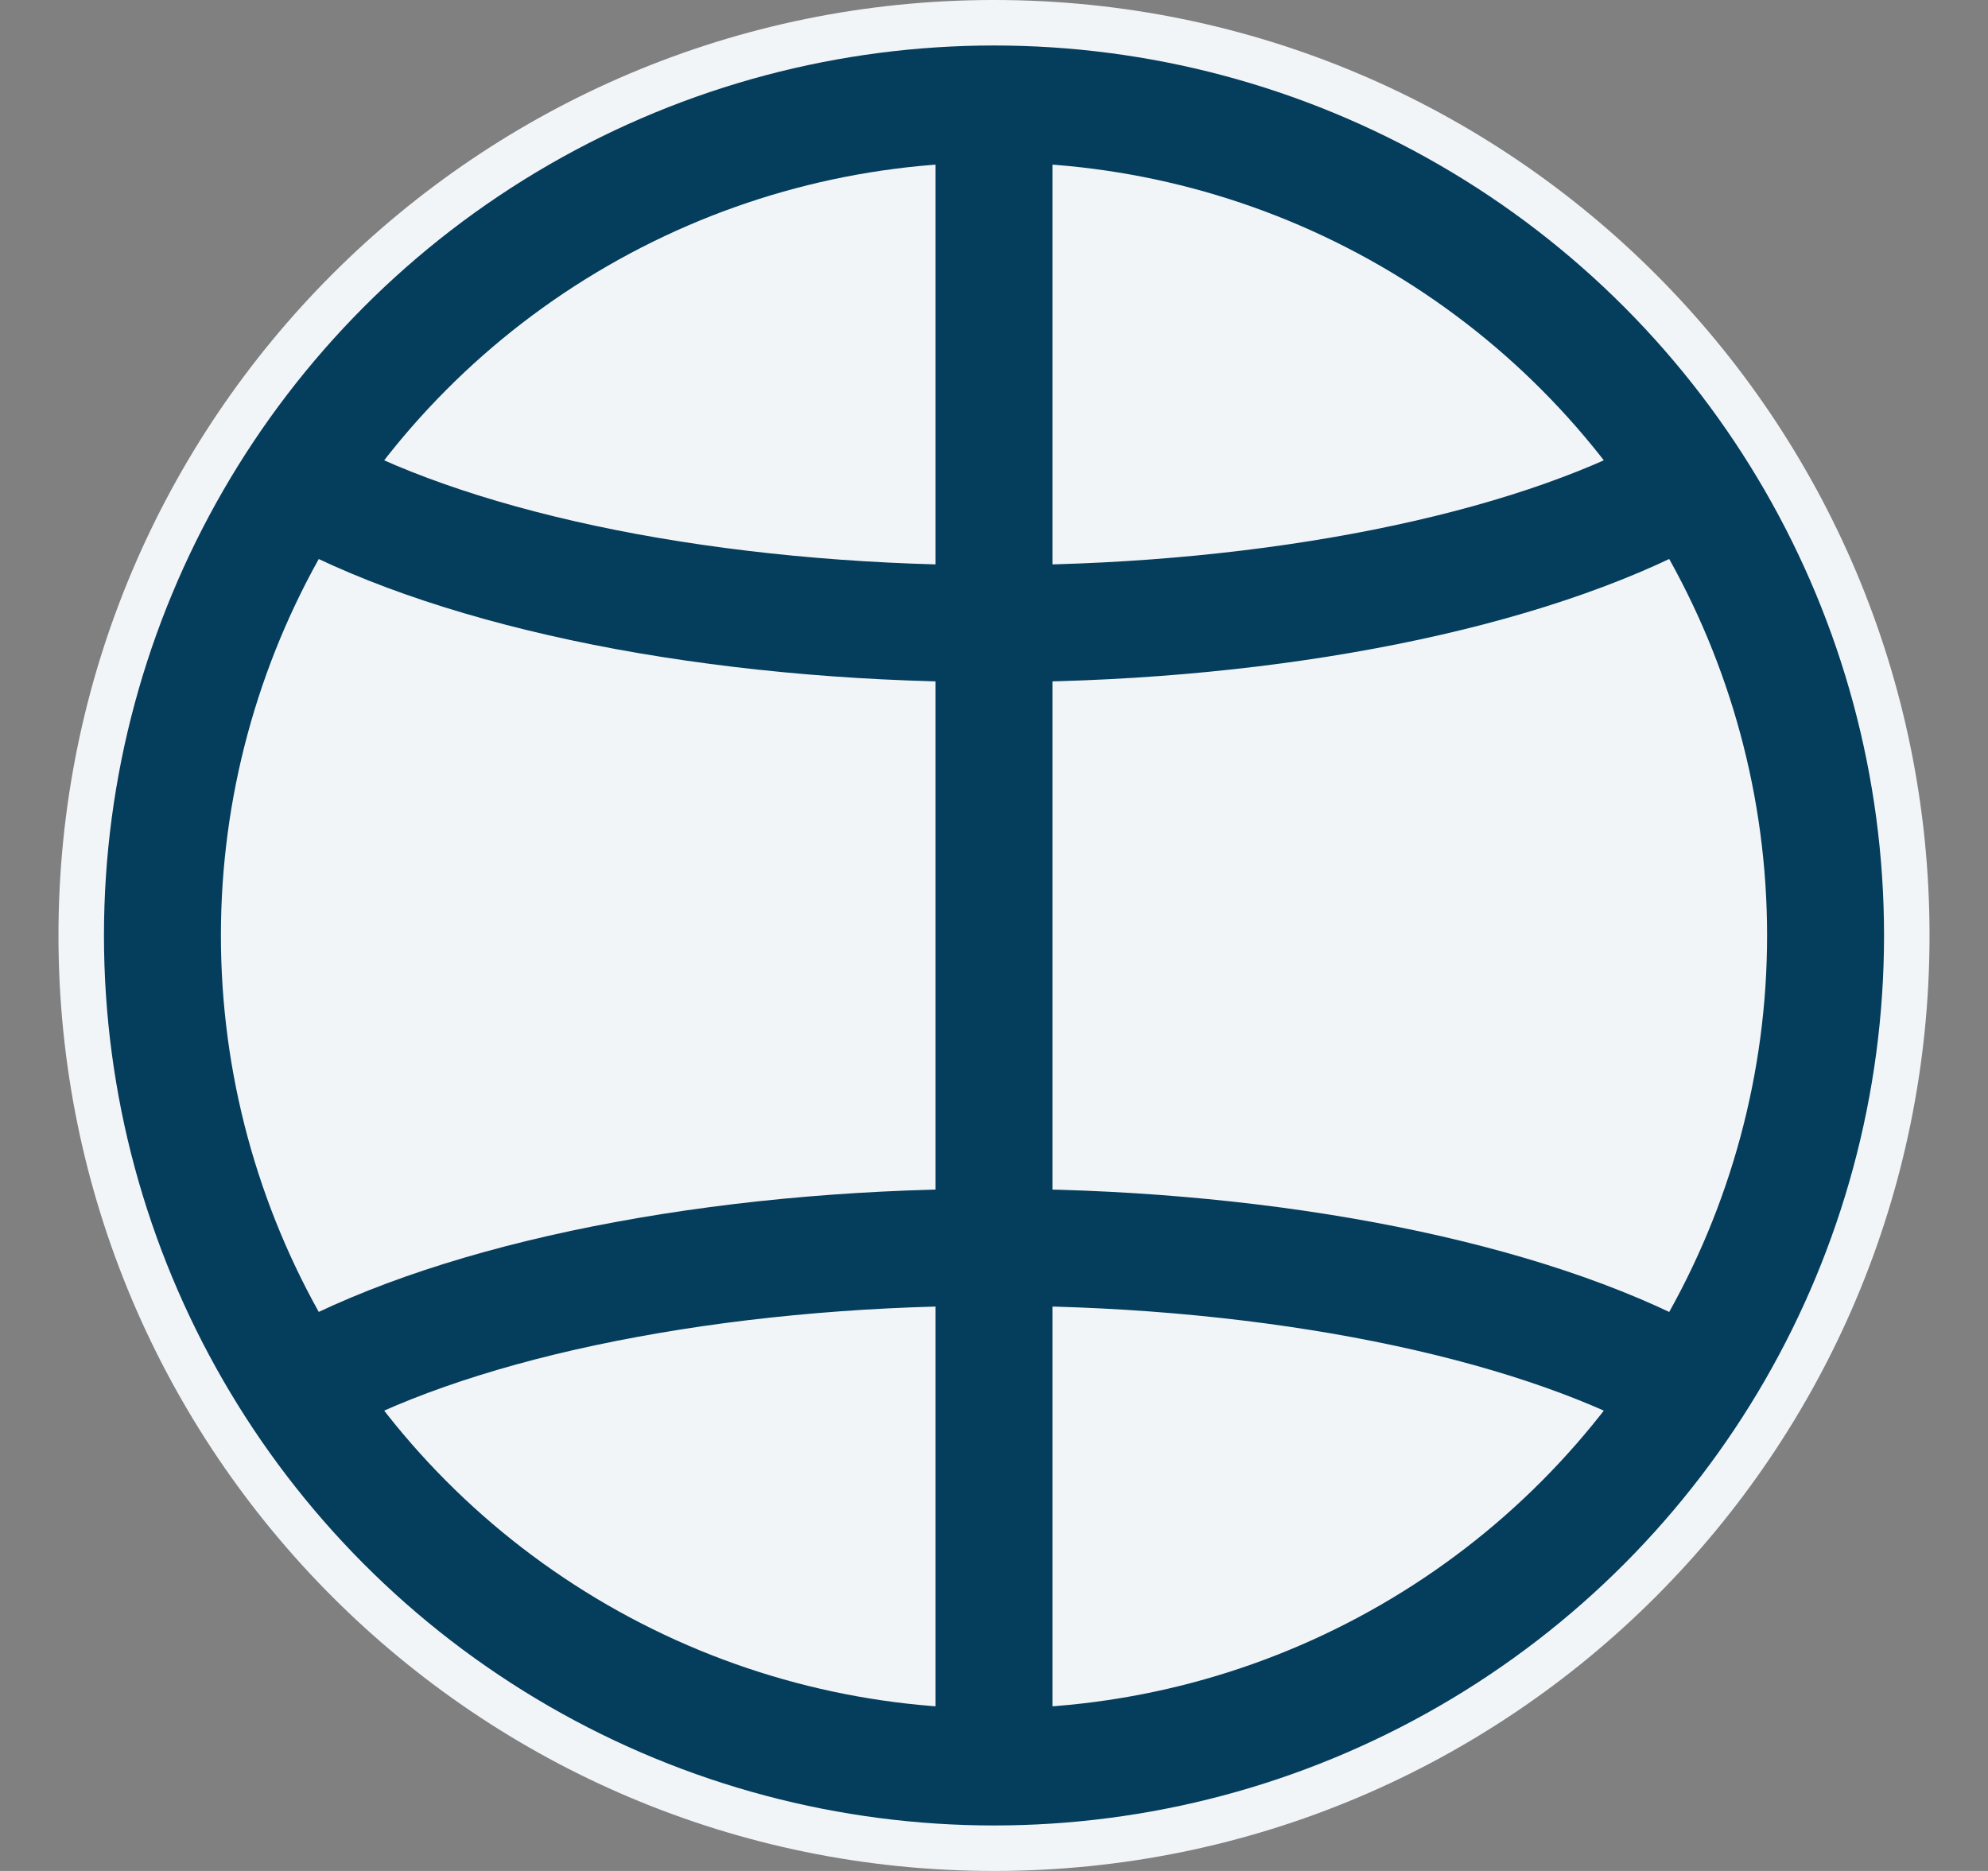 <svg width="17" height="16" viewBox="0 0 17 16" fill="none" xmlns="http://www.w3.org/2000/svg">
<rect x="0" y="0" width="17" height="16" fill="#808080" stroke="none"/>
<path d="M0.5 8C0.5 3.582 4.082 0 8.5 0C12.918 0 16.5 3.582 16.5 8C16.5 12.418 12.918 16 8.5 16C4.082 16 0.5 12.418 0.5 8Z" fill="#F2F5F7"/>
<path d="M8.5 0.889V15.111" stroke="#053D5D"/>
<path d="M14.341 11.813C13.698 11.465 12.844 11.18 11.848 10.981C10.853 10.782 9.746 10.674 8.618 10.667C7.49 10.66 6.373 10.754 5.361 10.941C4.349 11.127 3.469 11.402 2.796 11.741" stroke="#053D5D"/>
<path d="M14.341 4.187C13.698 4.535 12.844 4.82 11.848 5.019C10.853 5.218 9.746 5.326 8.618 5.333C7.49 5.34 6.373 5.246 5.361 5.06C4.349 4.873 3.469 4.598 2.796 4.259" stroke="#053D5D"/>
<circle cx="8.5" cy="8" r="7.111" stroke="#053D5D"/>
</svg>
